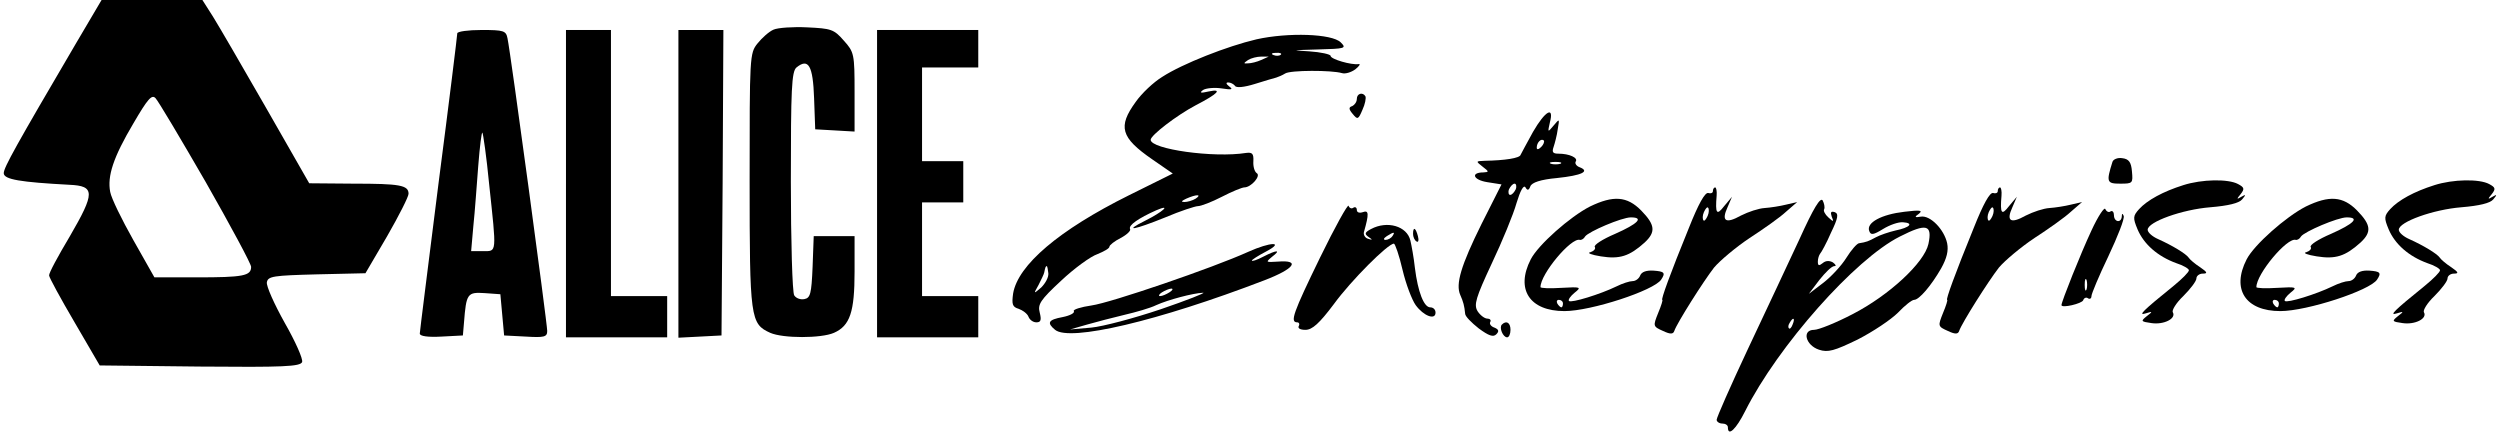 <?xml version="1.0" standalone="no"?>
<!DOCTYPE svg PUBLIC "-//W3C//DTD SVG 20010904//EN"
 "http://www.w3.org/TR/2001/REC-SVG-20010904/DTD/svg10.dtd">
<svg version="1.0" xmlns="http://www.w3.org/2000/svg"
 width="667pt" height="116pt" viewBox="0 0 667 116"
 preserveAspectRatio="xMidYMid meet">

<g transform="translate(0,116) scale(0.1,-0.1)"
fill="#000000" stroke="none">
<path d="M202 1043 c-159 -271 -192 -330 -192 -345 0 -17 45 -24 175 -31 69
-3 69 -21 1 -138 -31 -52 -56 -98 -55 -104 0 -5 31 -62 68 -125 l67 -115 267
-3 c223 -2 268 0 273 12 3 8 -18 55 -46 104 -28 50 -50 99 -48 109 3 16 17 18
133 21 l130 3 58 99 c31 54 57 105 57 113 0 23 -23 27 -148 27 l-117 1 -115
201 c-63 110 -127 220 -142 244 l-28 44 -134 0 -135 0 -69 -117z m347 -369
c66 -116 121 -218 121 -226 0 -24 -21 -28 -145 -28 l-113 0 -56 99 c-31 55
-59 112 -62 129 -8 42 8 92 62 183 38 65 49 78 59 67 7 -7 67 -108 134 -224z"/>
<path d="M2064 1081 c-12 -5 -31 -22 -43 -37 -21 -26 -21 -35 -21 -366 0 -368
2 -382 55 -406 34 -15 136 -15 170 0 43 19 55 56 55 163 l0 95 -55 0 -54 0 -3
-82 c-3 -72 -6 -83 -22 -86 -10 -2 -22 2 -27 10 -5 7 -9 144 -9 304 0 246 2
293 15 304 32 26 44 5 47 -82 l3 -83 53 -3 52 -3 0 105 c0 102 -1 107 -29 138
-26 30 -34 32 -97 35 -38 2 -79 -1 -90 -6z"/>
<path d="M1220 1071 c0 -5 -22 -185 -50 -400 -27 -215 -50 -396 -50 -401 0 -7
22 -10 58 -8 l57 3 3 35 c6 77 9 81 55 78 l42 -3 5 -55 5 -55 58 -3 c49 -3 57
-1 57 15 0 20 -98 745 -106 781 -4 20 -10 22 -69 22 -36 0 -65 -4 -65 -9z m85
-402 c20 -187 21 -179 -16 -179 l-32 0 6 68 c4 37 9 109 13 160 4 51 9 91 11
88 2 -2 11 -64 18 -137z"/>
<path d="M1510 670 l0 -410 135 0 135 0 0 55 0 55 -75 0 -75 0 0 355 0 355
-60 0 -60 0 0 -410z"/>
<path d="M1810 670 l0 -411 58 3 57 3 3 408 2 407 -60 0 -60 0 0 -410z"/>
<path d="M2340 670 l0 -410 135 0 135 0 0 55 0 55 -75 0 -75 0 0 125 0 125 55
0 55 0 0 55 0 55 -55 0 -55 0 0 125 0 125 75 0 75 0 0 50 0 50 -135 0 -135 0
0 -410z"/>
<path d="M3352 1055 c-77 -18 -197 -65 -251 -100 -23 -14 -55 -44 -71 -67 -48
-66 -40 -95 44 -153 l55 -38 -117 -58 c-187 -93 -296 -186 -309 -262 -4 -29
-2 -36 15 -41 11 -4 23 -13 26 -21 3 -8 12 -15 21 -15 12 0 14 6 9 26 -6 22 2
34 57 85 35 33 79 65 97 71 17 7 32 15 32 20 0 4 14 15 30 23 17 9 28 20 25
24 -5 10 23 29 70 50 42 18 18 -4 -30 -28 -60 -30 -30 -25 54 9 40 17 80 30
87 30 8 0 37 11 64 25 27 14 54 25 60 25 18 0 45 31 33 38 -6 4 -10 18 -9 32
1 20 -3 24 -19 22 -87 -14 -255 10 -255 35 0 12 69 65 120 92 60 31 73 45 35
37 -22 -5 -26 -4 -15 4 8 5 31 7 50 4 26 -4 31 -3 20 5 -9 7 -10 11 -3 11 6 0
14 -4 18 -9 3 -6 24 -4 53 5 26 8 52 16 57 17 6 2 16 6 24 11 14 9 124 9 151
1 9 -3 25 2 36 10 10 8 15 15 9 14 -19 -3 -75 13 -75 22 0 4 -26 10 -57 12
-50 3 -47 3 22 5 75 2 78 3 62 19 -23 23 -140 27 -225 8z m65 -41 c-3 -3 -12
-4 -19 -1 -8 3 -5 6 6 6 11 1 17 -2 13 -5z m-52 -14 c-11 -5 -27 -9 -35 -9
-13 -1 -13 0 0 9 8 5 24 9 35 9 l20 0 -20 -9z m-175 -370 c-8 -5 -22 -9 -30
-9 -10 0 -8 3 5 9 27 12 43 12 25 0z m-393 -199 c1 -11 -8 -27 -19 -38 -21
-18 -21 -18 -7 7 7 14 14 28 15 33 3 15 4 17 7 17 1 0 3 -9 4 -19z"/>
<path d="M3620 896 c0 -8 -6 -16 -12 -19 -10 -3 -10 -8 1 -21 13 -16 15 -15
26 11 7 15 10 31 8 36 -7 12 -23 8 -23 -7z"/>
<path d="M4090 808 c-16 -29 -31 -57 -33 -61 -2 -9 -42 -15 -96 -16 -24 -1
-24 -1 -5 -16 17 -13 17 -14 2 -15 -35 0 -28 -20 10 -26 l38 -6 -53 -105 c-55
-111 -70 -161 -57 -190 8 -18 11 -29 13 -50 0 -7 17 -24 36 -39 27 -20 39 -24
47 -16 8 8 7 13 -5 18 -9 3 -14 10 -11 15 3 5 -1 9 -8 9 -7 0 -19 9 -26 20
-10 17 -5 35 38 127 28 59 58 132 66 161 10 33 19 50 24 42 5 -9 9 -8 13 3 4
10 27 18 71 22 67 7 89 18 60 29 -8 3 -13 10 -10 15 7 10 -17 21 -46 21 -15 0
-18 4 -13 18 3 9 9 31 11 47 5 29 5 29 -11 10 -16 -19 -16 -19 -10 8 12 45
-12 32 -45 -25z m22 -40 c-7 -7 -12 -8 -12 -2 0 14 12 26 19 19 2 -3 -1 -11
-7 -17z m51 -45 c-7 -2 -19 -2 -25 0 -7 3 -2 5 12 5 14 0 19 -2 13 -5z m-119
-68 c-4 -8 -10 -15 -15 -15 -4 0 -6 7 -3 15 4 8 10 15 15 15 4 0 6 -7 3 -15z"/>
<path d="M5636 728 c-17 -54 -15 -58 21 -58 33 0 34 1 31 33 -2 24 -8 33 -26
35 -12 2 -24 -3 -26 -10z"/>
<path d="M5825 666 c-54 -17 -96 -40 -118 -64 -16 -18 -17 -23 -4 -54 17 -40
54 -72 103 -90 19 -6 34 -15 34 -19 0 -5 -18 -23 -40 -41 -84 -68 -97 -81 -75
-74 19 6 19 5 2 -8 -16 -13 -15 -14 13 -18 33 -5 67 12 57 29 -3 5 9 25 28 43
19 19 35 40 35 47 0 7 8 13 17 13 14 0 12 4 -7 17 -14 9 -28 21 -31 26 -7 10
-43 32 -81 49 -16 7 -28 18 -28 25 0 21 92 54 167 60 48 4 77 11 85 21 11 13
10 14 -2 7 -13 -8 -13 -6 -2 7 11 14 10 18 -7 27 -26 14 -96 13 -146 -3z"/>
<path d="M6495 666 c-54 -17 -96 -40 -118 -64 -16 -18 -17 -23 -4 -54 17 -40
54 -72 103 -90 19 -6 34 -15 34 -19 0 -5 -18 -23 -40 -41 -84 -68 -97 -81 -75
-74 19 6 19 5 2 -8 -16 -13 -15 -14 13 -18 33 -5 67 12 57 29 -3 5 9 25 28 43
19 19 35 40 35 47 0 7 8 13 17 13 14 0 12 4 -7 17 -14 9 -28 21 -31 26 -7 10
-43 32 -81 49 -16 7 -28 18 -28 25 0 21 92 54 167 60 48 4 77 11 85 21 11 13
10 14 -2 7 -13 -8 -13 -6 -2 7 11 14 10 18 -7 27 -26 14 -96 13 -146 -3z"/>
<path d="M4570 650 c0 -5 -6 -7 -12 -5 -9 3 -27 -30 -52 -93 -51 -125 -75
-192 -71 -192 2 0 -3 -16 -11 -35 -14 -35 -14 -36 13 -48 19 -9 27 -9 30 0 7
21 78 133 106 169 16 19 59 55 95 79 37 24 81 55 97 70 l30 26 -30 -7 c-16 -4
-42 -8 -57 -9 -16 -1 -43 -10 -63 -20 -41 -23 -53 -15 -36 22 l12 28 -21 -25
c-20 -26 -24 -20 -20 28 1 12 -1 22 -4 22 -3 0 -6 -4 -6 -10z m-14 -66 c-4 -9
-9 -15 -11 -12 -3 3 -3 13 1 22 4 9 9 15 11 12 3 -3 3 -13 -1 -22z"/>
<path d="M5330 650 c0 -5 -6 -7 -12 -5 -9 3 -27 -30 -52 -93 -51 -125 -75
-192 -71 -192 2 0 -3 -16 -11 -35 -14 -35 -14 -36 13 -48 19 -9 27 -9 30 0 7
21 78 133 106 169 16 19 59 55 95 79 37 24 81 55 97 70 l30 26 -30 -7 c-16 -4
-42 -8 -57 -9 -16 -1 -43 -10 -63 -20 -41 -23 -53 -15 -36 22 l12 28 -21 -25
c-20 -26 -24 -20 -20 28 1 12 -1 22 -4 22 -3 0 -6 -4 -6 -10z m-14 -66 c-4 -9
-9 -15 -11 -12 -3 3 -3 13 1 22 4 9 9 15 11 12 3 -3 3 -13 -1 -22z"/>
<path d="M4801 522 c-30 -64 -92 -197 -138 -294 -46 -98 -83 -182 -83 -188 0
-5 7 -10 15 -10 8 0 15 -4 15 -10 0 -26 22 -5 46 43 87 173 293 406 413 466
71 36 87 32 76 -20 -11 -50 -105 -137 -202 -187 -44 -23 -91 -42 -103 -42 -33
0 -23 -41 13 -53 24 -8 41 -3 103 27 41 21 89 53 108 72 18 19 37 34 43 34 13
0 45 37 72 84 15 27 20 47 16 67 -8 37 -45 75 -70 71 -17 -3 -18 -1 -5 8 11 9
2 10 -39 5 -61 -7 -102 -29 -94 -51 4 -12 11 -11 37 5 18 11 41 19 53 18 30
-2 19 -14 -20 -22 -17 -4 -41 -12 -52 -18 -20 -11 -26 -13 -45 -16 -5 0 -21
-18 -34 -39 -13 -21 -41 -51 -62 -67 l-38 -29 28 37 c16 20 33 37 40 37 6 0 4
4 -4 10 -9 5 -19 5 -27 -2 -10 -8 -13 -7 -13 4 0 8 3 17 6 21 3 3 17 28 29 56
19 39 21 51 10 55 -10 3 -12 0 -8 -12 6 -14 5 -15 -9 -2 -9 8 -14 18 -11 22 2
5 0 15 -4 23 -6 10 -24 -19 -62 -103z m-18 -227 c-3 -9 -8 -14 -10 -11 -3 3
-2 9 2 15 9 16 15 13 8 -4z"/>
<path d="M4242 609 c-53 -27 -138 -102 -158 -141 -41 -80 -3 -138 90 -138 71
0 239 55 258 84 12 18 9 22 -21 24 -18 1 -31 -3 -35 -13 -3 -8 -12 -15 -20
-15 -8 0 -27 -6 -43 -14 -43 -21 -121 -45 -127 -39 -3 3 4 13 15 22 19 15 17
16 -35 13 -31 -2 -56 -1 -56 2 0 35 82 133 105 126 4 -1 11 3 14 9 9 13 98 51
122 51 36 0 19 -17 -42 -44 -33 -14 -58 -30 -54 -35 3 -5 -3 -11 -12 -14 -10
-2 3 -7 28 -11 50 -8 76 0 117 37 30 28 28 47 -9 85 -38 39 -75 41 -137 11z
m-72 -259 c0 -5 -2 -10 -4 -10 -3 0 -8 5 -11 10 -3 6 -1 10 4 10 6 0 11 -4 11
-10z"/>
<path d="M6152 609 c-53 -27 -138 -102 -158 -141 -41 -80 -3 -138 90 -138 71
0 239 55 258 84 12 18 9 22 -21 24 -18 1 -31 -3 -35 -13 -3 -8 -12 -15 -20
-15 -8 0 -27 -6 -43 -14 -43 -21 -121 -45 -127 -39 -3 3 4 13 15 22 19 15 17
16 -35 13 -31 -2 -56 -1 -56 2 0 35 82 133 105 126 4 -1 11 3 14 9 9 13 98 51
122 51 36 0 19 -17 -42 -44 -33 -14 -58 -30 -54 -35 3 -5 -3 -11 -12 -14 -10
-2 3 -7 28 -11 50 -8 76 0 117 37 30 28 28 47 -9 85 -38 39 -75 41 -137 11z
m-72 -259 c0 -5 -2 -10 -4 -10 -3 0 -8 5 -11 10 -3 6 -1 10 4 10 6 0 11 -4 11
-10z"/>
<path d="M3522 473 c-72 -148 -81 -173 -61 -173 5 0 7 -5 4 -10 -3 -6 4 -10
18 -10 18 0 37 17 76 69 46 63 144 161 160 161 3 0 14 -31 23 -70 9 -38 25
-80 35 -94 21 -29 53 -41 53 -20 0 8 -6 14 -14 14 -17 0 -33 41 -41 105 -3 28
-9 60 -12 73 -9 39 -62 54 -105 31 -17 -9 -18 -13 -7 -21 12 -8 11 -9 -1 -5
-8 2 -13 11 -11 18 14 49 13 59 -3 53 -9 -3 -16 -1 -16 6 0 6 -4 9 -9 6 -5 -4
-11 -1 -13 5 -2 5 -36 -56 -76 -138z m193 57 c-3 -5 -12 -10 -18 -10 -7 0 -6
4 3 10 19 12 23 12 15 0z"/>
<path d="M5580 545 c-29 -62 -80 -190 -80 -199 0 -9 55 4 58 13 2 6 8 9 13 5
5 -3 9 0 9 6 0 6 20 54 45 106 25 53 44 101 41 108 -3 7 -5 7 -5 -1 -1 -19
-21 -16 -21 3 0 8 -4 13 -9 10 -5 -4 -11 0 -14 6 -2 7 -19 -18 -37 -57z m-13
-157 c-3 -7 -5 -2 -5 12 0 14 2 19 5 13 2 -7 2 -19 0 -25z"/>
<path d="M3770 536 c0 -8 4 -17 9 -20 5 -4 7 3 4 14 -6 23 -13 26 -13 6z"/>
<path d="M3330 488 c-95 -43 -367 -136 -418 -143 -28 -4 -50 -11 -47 -15 3 -5
-10 -12 -30 -16 -38 -7 -43 -15 -20 -34 39 -32 274 23 558 132 81 31 98 55 36
50 -32 -2 -33 -2 -15 13 25 19 13 19 -24 0 -17 -9 -30 -13 -30 -10 0 2 17 13
38 24 51 27 12 26 -48 -1z m-210 -108 c-8 -5 -19 -10 -25 -10 -5 0 -3 5 5 10
8 5 20 10 25 10 6 0 3 -5 -5 -10z m-23 -45 c-71 -24 -154 -46 -185 -49 l-57
-5 45 13 c25 7 70 19 100 26 30 7 69 18 85 26 31 14 98 32 125 33 8 0 -43 -20
-113 -44z"/>
<path d="M4007 294 c-8 -8 3 -34 14 -34 5 0 9 9 9 20 0 19 -11 26 -23 14z"/>
</g>
</svg>
